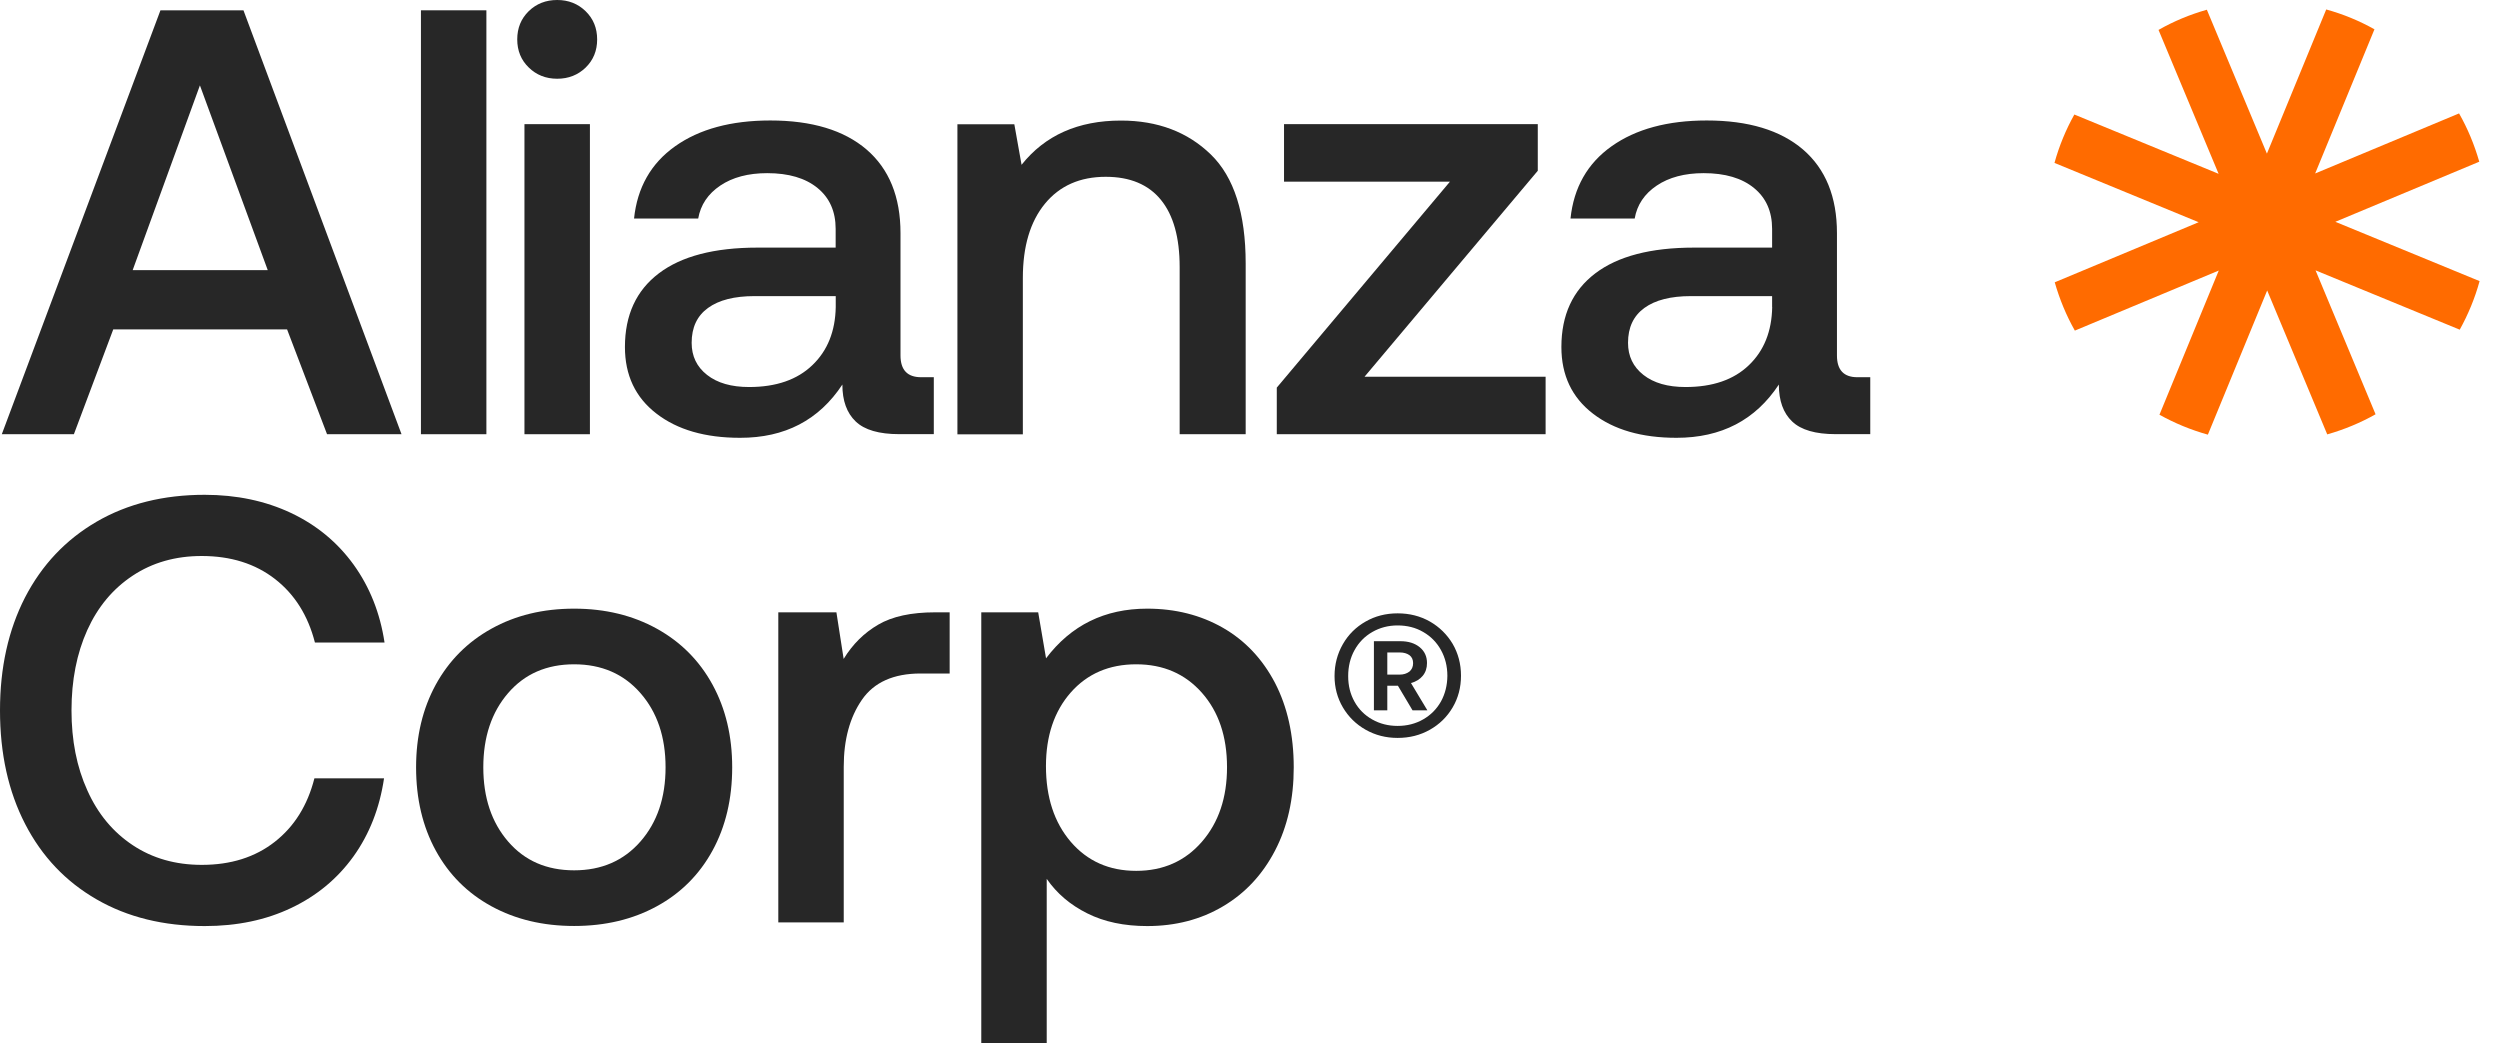 <svg width="115" height="48" viewBox="0 0 115 48" fill="none" xmlns="http://www.w3.org/2000/svg">
<g clip-path="url(#clip0)">
<path d="M7.381 0.474L0.083 19.974H3.399L5.209 15.153H13.206L15.044 19.974H18.47L11.199 0.474H7.381ZM6.103 12.425L9.196 3.927L12.316 12.425H6.103Z" fill="#272727"/>
<path d="M22.374 0.474H19.363V19.974H22.374V0.474Z" fill="#272727"/>
<path d="M25.631 3.622C26.152 3.622 26.587 3.449 26.94 3.108C27.293 2.763 27.469 2.332 27.469 1.815C27.469 1.293 27.293 0.862 26.94 0.517C26.587 0.172 26.148 0 25.631 0C25.11 0 24.674 0.172 24.322 0.513C23.969 0.858 23.793 1.29 23.793 1.811C23.793 2.332 23.969 2.763 24.322 3.104C24.674 3.449 25.11 3.622 25.631 3.622Z" fill="#272727"/>
<path d="M27.136 5.711H24.125V19.974H27.136V5.711Z" fill="#272727"/>
<path d="M38.749 17.689C38.749 18.434 38.953 18.998 39.361 19.387C39.769 19.779 40.439 19.971 41.368 19.971H42.955V17.352H42.371C41.74 17.352 41.423 17.019 41.423 16.349V10.724C41.423 9.054 40.901 7.773 39.863 6.879C38.824 5.989 37.346 5.542 35.434 5.542C33.63 5.542 32.172 5.938 31.059 6.726C29.946 7.514 29.315 8.627 29.166 10.054H32.117C32.227 9.423 32.568 8.917 33.133 8.537C33.697 8.157 34.418 7.965 35.292 7.965C36.276 7.965 37.048 8.192 37.605 8.647C38.162 9.101 38.44 9.729 38.44 10.528V11.39H34.846C32.858 11.39 31.345 11.786 30.307 12.574C29.268 13.362 28.747 14.491 28.747 15.961C28.747 17.262 29.229 18.281 30.197 19.026C31.161 19.771 32.443 20.139 34.042 20.139C36.104 20.143 37.672 19.324 38.749 17.689ZM34.461 17.803C33.642 17.803 32.999 17.619 32.525 17.246C32.051 16.874 31.816 16.384 31.816 15.769C31.816 15.063 32.066 14.53 32.568 14.166C33.07 13.801 33.783 13.621 34.712 13.621H38.444V14.123C38.424 15.236 38.068 16.129 37.37 16.796C36.676 17.466 35.704 17.803 34.461 17.803Z" fill="#272727"/>
<path d="M47.051 12.786C47.051 11.336 47.388 10.199 48.066 9.372C48.745 8.545 49.678 8.133 50.865 8.133C51.978 8.133 52.825 8.486 53.401 9.192C53.977 9.897 54.264 10.928 54.264 12.284V19.974H57.301V12.12C57.301 9.819 56.768 8.145 55.698 7.106C54.628 6.068 53.252 5.546 51.563 5.546C49.595 5.546 48.07 6.224 46.992 7.581L46.659 5.715H44.041V19.978H47.051V12.786Z" fill="#272727"/>
<path d="M70.738 7.855V5.711H59.065V8.357H66.697L58.732 17.831V19.974H71.098V17.329H62.769L70.738 7.855Z" fill="#272727"/>
<path d="M84.5 16.353V10.724C84.5 9.054 83.978 7.773 82.94 6.879C81.901 5.989 80.423 5.542 78.511 5.542C76.708 5.542 75.249 5.938 74.136 6.726C73.023 7.514 72.392 8.627 72.243 10.054H75.195C75.304 9.423 75.645 8.917 76.21 8.537C76.774 8.157 77.496 7.965 78.37 7.965C79.353 7.965 80.126 8.192 80.682 8.647C81.239 9.101 81.517 9.729 81.517 10.528V11.39H77.923C75.935 11.39 74.422 11.786 73.384 12.574C72.345 13.362 71.824 14.491 71.824 15.961C71.824 17.262 72.306 18.281 73.274 19.026C74.238 19.771 75.52 20.139 77.119 20.139C79.181 20.139 80.749 19.324 81.827 17.689C81.827 18.434 82.031 18.998 82.438 19.387C82.846 19.779 83.516 19.971 84.445 19.971H86.032V17.352H85.448C84.817 17.356 84.5 17.023 84.5 16.353ZM81.521 14.126C81.501 15.24 81.145 16.133 80.447 16.8C79.749 17.47 78.781 17.803 77.535 17.803C76.715 17.803 76.073 17.619 75.598 17.246C75.124 16.874 74.889 16.384 74.889 15.769C74.889 15.063 75.14 14.53 75.641 14.166C76.143 13.801 76.857 13.621 77.785 13.621H81.517V14.126H81.521Z" fill="#272727"/>
<path d="M6.103 26.481C7.012 25.878 8.071 25.576 9.278 25.576C10.614 25.576 11.739 25.928 12.649 26.634C13.558 27.34 14.169 28.316 14.487 29.558H17.689C17.485 28.202 17.011 27.01 16.27 25.979C15.526 24.949 14.565 24.153 13.386 23.596C12.206 23.04 10.881 22.761 9.415 22.761C7.522 22.761 5.864 23.173 4.441 24C3.022 24.827 1.925 25.987 1.152 27.481C0.384 28.978 0 30.71 0 32.678C0 34.665 0.384 36.406 1.156 37.903C1.928 39.4 3.022 40.553 4.445 41.372C5.864 42.191 7.522 42.599 9.419 42.599C10.905 42.599 12.233 42.321 13.401 41.764C14.573 41.207 15.522 40.419 16.259 39.396C16.992 38.373 17.462 37.178 17.666 35.802H14.463C14.146 37.048 13.539 38.021 12.637 38.726C11.735 39.432 10.618 39.784 9.282 39.784C8.074 39.784 7.016 39.483 6.107 38.879C5.197 38.275 4.5 37.437 4.018 36.359C3.528 35.281 3.289 34.054 3.289 32.678C3.289 31.287 3.532 30.056 4.014 28.986C4.496 27.92 5.19 27.085 6.103 26.481Z" fill="#272727"/>
<path d="M30.213 28.919C29.107 28.308 27.841 27.998 26.411 27.998C24.98 27.998 23.714 28.304 22.608 28.919C21.503 29.531 20.649 30.393 20.045 31.494C19.442 32.6 19.14 33.866 19.14 35.296C19.14 36.747 19.442 38.021 20.045 39.126C20.649 40.231 21.503 41.086 22.608 41.689C23.714 42.293 24.98 42.595 26.411 42.595C27.841 42.595 29.107 42.293 30.213 41.689C31.318 41.086 32.172 40.231 32.776 39.126C33.38 38.021 33.681 36.743 33.681 35.296C33.681 33.866 33.38 32.6 32.776 31.494C32.172 30.389 31.318 29.531 30.213 28.919ZM29.46 38.71C28.688 39.592 27.673 40.035 26.411 40.035C25.148 40.035 24.137 39.596 23.373 38.71C22.613 37.828 22.232 36.692 22.232 35.296C22.232 33.901 22.613 32.764 23.373 31.882C24.133 31 25.145 30.558 26.411 30.558C27.673 30.558 28.692 31 29.46 31.882C30.232 32.764 30.616 33.901 30.616 35.296C30.616 36.692 30.232 37.828 29.46 38.71Z" fill="#272727"/>
<path d="M40.396 28.735C39.745 29.115 39.216 29.64 38.808 30.311L38.475 28.167H35.802V42.43H38.812V35.269C38.812 34.026 39.09 32.999 39.647 32.192C40.203 31.385 41.105 30.981 42.348 30.981H43.684V28.167H43.014C41.916 28.167 41.046 28.355 40.396 28.735Z" fill="#272727"/>
<path d="M56.251 28.876C55.228 28.292 54.068 27.998 52.77 27.998C50.818 27.998 49.27 28.759 48.118 30.283L47.757 28.167H45.139V48.004H48.149V40.427C48.611 41.097 49.235 41.627 50.015 42.015C50.795 42.407 51.716 42.599 52.774 42.599C54.075 42.599 55.236 42.297 56.255 41.693C57.278 41.09 58.074 40.235 58.65 39.13C59.226 38.025 59.512 36.747 59.512 35.3C59.512 33.815 59.222 32.517 58.65 31.412C58.07 30.307 57.27 29.46 56.251 28.876ZM55.287 38.722C54.514 39.612 53.507 40.059 52.265 40.059C51.018 40.059 50.019 39.612 49.254 38.722C48.494 37.832 48.114 36.672 48.114 35.242C48.114 33.85 48.494 32.721 49.254 31.855C50.015 30.993 51.018 30.558 52.265 30.558C53.507 30.558 54.514 30.993 55.287 31.867C56.059 32.741 56.443 33.881 56.443 35.292C56.443 36.692 56.059 37.832 55.287 38.722Z" fill="#272727"/>
<path d="M65.775 28.59C65.332 28.339 64.838 28.214 64.29 28.214C63.749 28.214 63.259 28.339 62.82 28.59C62.377 28.841 62.028 29.186 61.773 29.629C61.519 30.072 61.389 30.561 61.389 31.099C61.389 31.628 61.519 32.11 61.773 32.541C62.028 32.972 62.377 33.317 62.82 33.568C63.263 33.819 63.753 33.944 64.29 33.944C64.838 33.944 65.332 33.819 65.775 33.568C66.218 33.317 66.567 32.976 66.822 32.541C67.076 32.11 67.206 31.624 67.206 31.083C67.206 30.542 67.076 30.056 66.822 29.617C66.563 29.186 66.214 28.841 65.775 28.59ZM66.285 32.267C66.089 32.615 65.818 32.89 65.469 33.09C65.121 33.29 64.729 33.392 64.29 33.392C63.862 33.392 63.474 33.294 63.126 33.097C62.777 32.901 62.506 32.631 62.31 32.282C62.114 31.933 62.016 31.541 62.016 31.102C62.016 30.656 62.114 30.256 62.31 29.903C62.506 29.55 62.777 29.272 63.126 29.072C63.474 28.872 63.862 28.77 64.29 28.77C64.725 28.77 65.121 28.868 65.469 29.072C65.818 29.272 66.089 29.55 66.285 29.903C66.481 30.256 66.579 30.652 66.579 31.091C66.575 31.522 66.477 31.918 66.285 32.267Z" fill="#272727"/>
<path d="M65.446 31.087C65.576 30.93 65.642 30.734 65.642 30.499C65.642 30.201 65.532 29.958 65.309 29.774C65.085 29.589 64.788 29.495 64.415 29.495H63.2V32.674H63.816V31.545H64.305L64.976 32.674H65.658L64.905 31.42C65.136 31.357 65.317 31.244 65.446 31.087ZM64.388 31.032H63.816V30.013H64.388C64.572 30.013 64.721 30.056 64.835 30.138C64.944 30.22 65.003 30.342 65.003 30.503C65.003 30.671 64.944 30.8 64.831 30.895C64.709 30.985 64.564 31.032 64.388 31.032Z" fill="#272727"/>
<path d="M114.061 12.931L107.426 10.203L114.046 7.439C113.822 6.656 113.513 5.911 113.117 5.217L106.497 7.98L109.225 1.348C108.535 0.96 107.79 0.651 107.006 0.435L104.278 7.067L101.515 0.447C100.731 0.67 99.986 0.98 99.292 1.376L102.056 7.996L95.42 5.268C95.032 5.962 94.722 6.71 94.506 7.494L101.138 10.222L94.518 12.986C94.742 13.77 95.051 14.514 95.443 15.208L102.063 12.445L99.335 19.077C100.029 19.465 100.778 19.775 101.562 19.994L104.29 13.362L107.053 19.982C107.837 19.759 108.582 19.449 109.276 19.057L106.516 12.437L113.148 15.165C113.536 14.463 113.846 13.719 114.061 12.931Z" fill="#FF6B00"/>
</g>
<defs>
<clipPath id="clip0">
<rect width="114.062" height="48" fill="white"/>
</clipPath>
</defs>
</svg>
